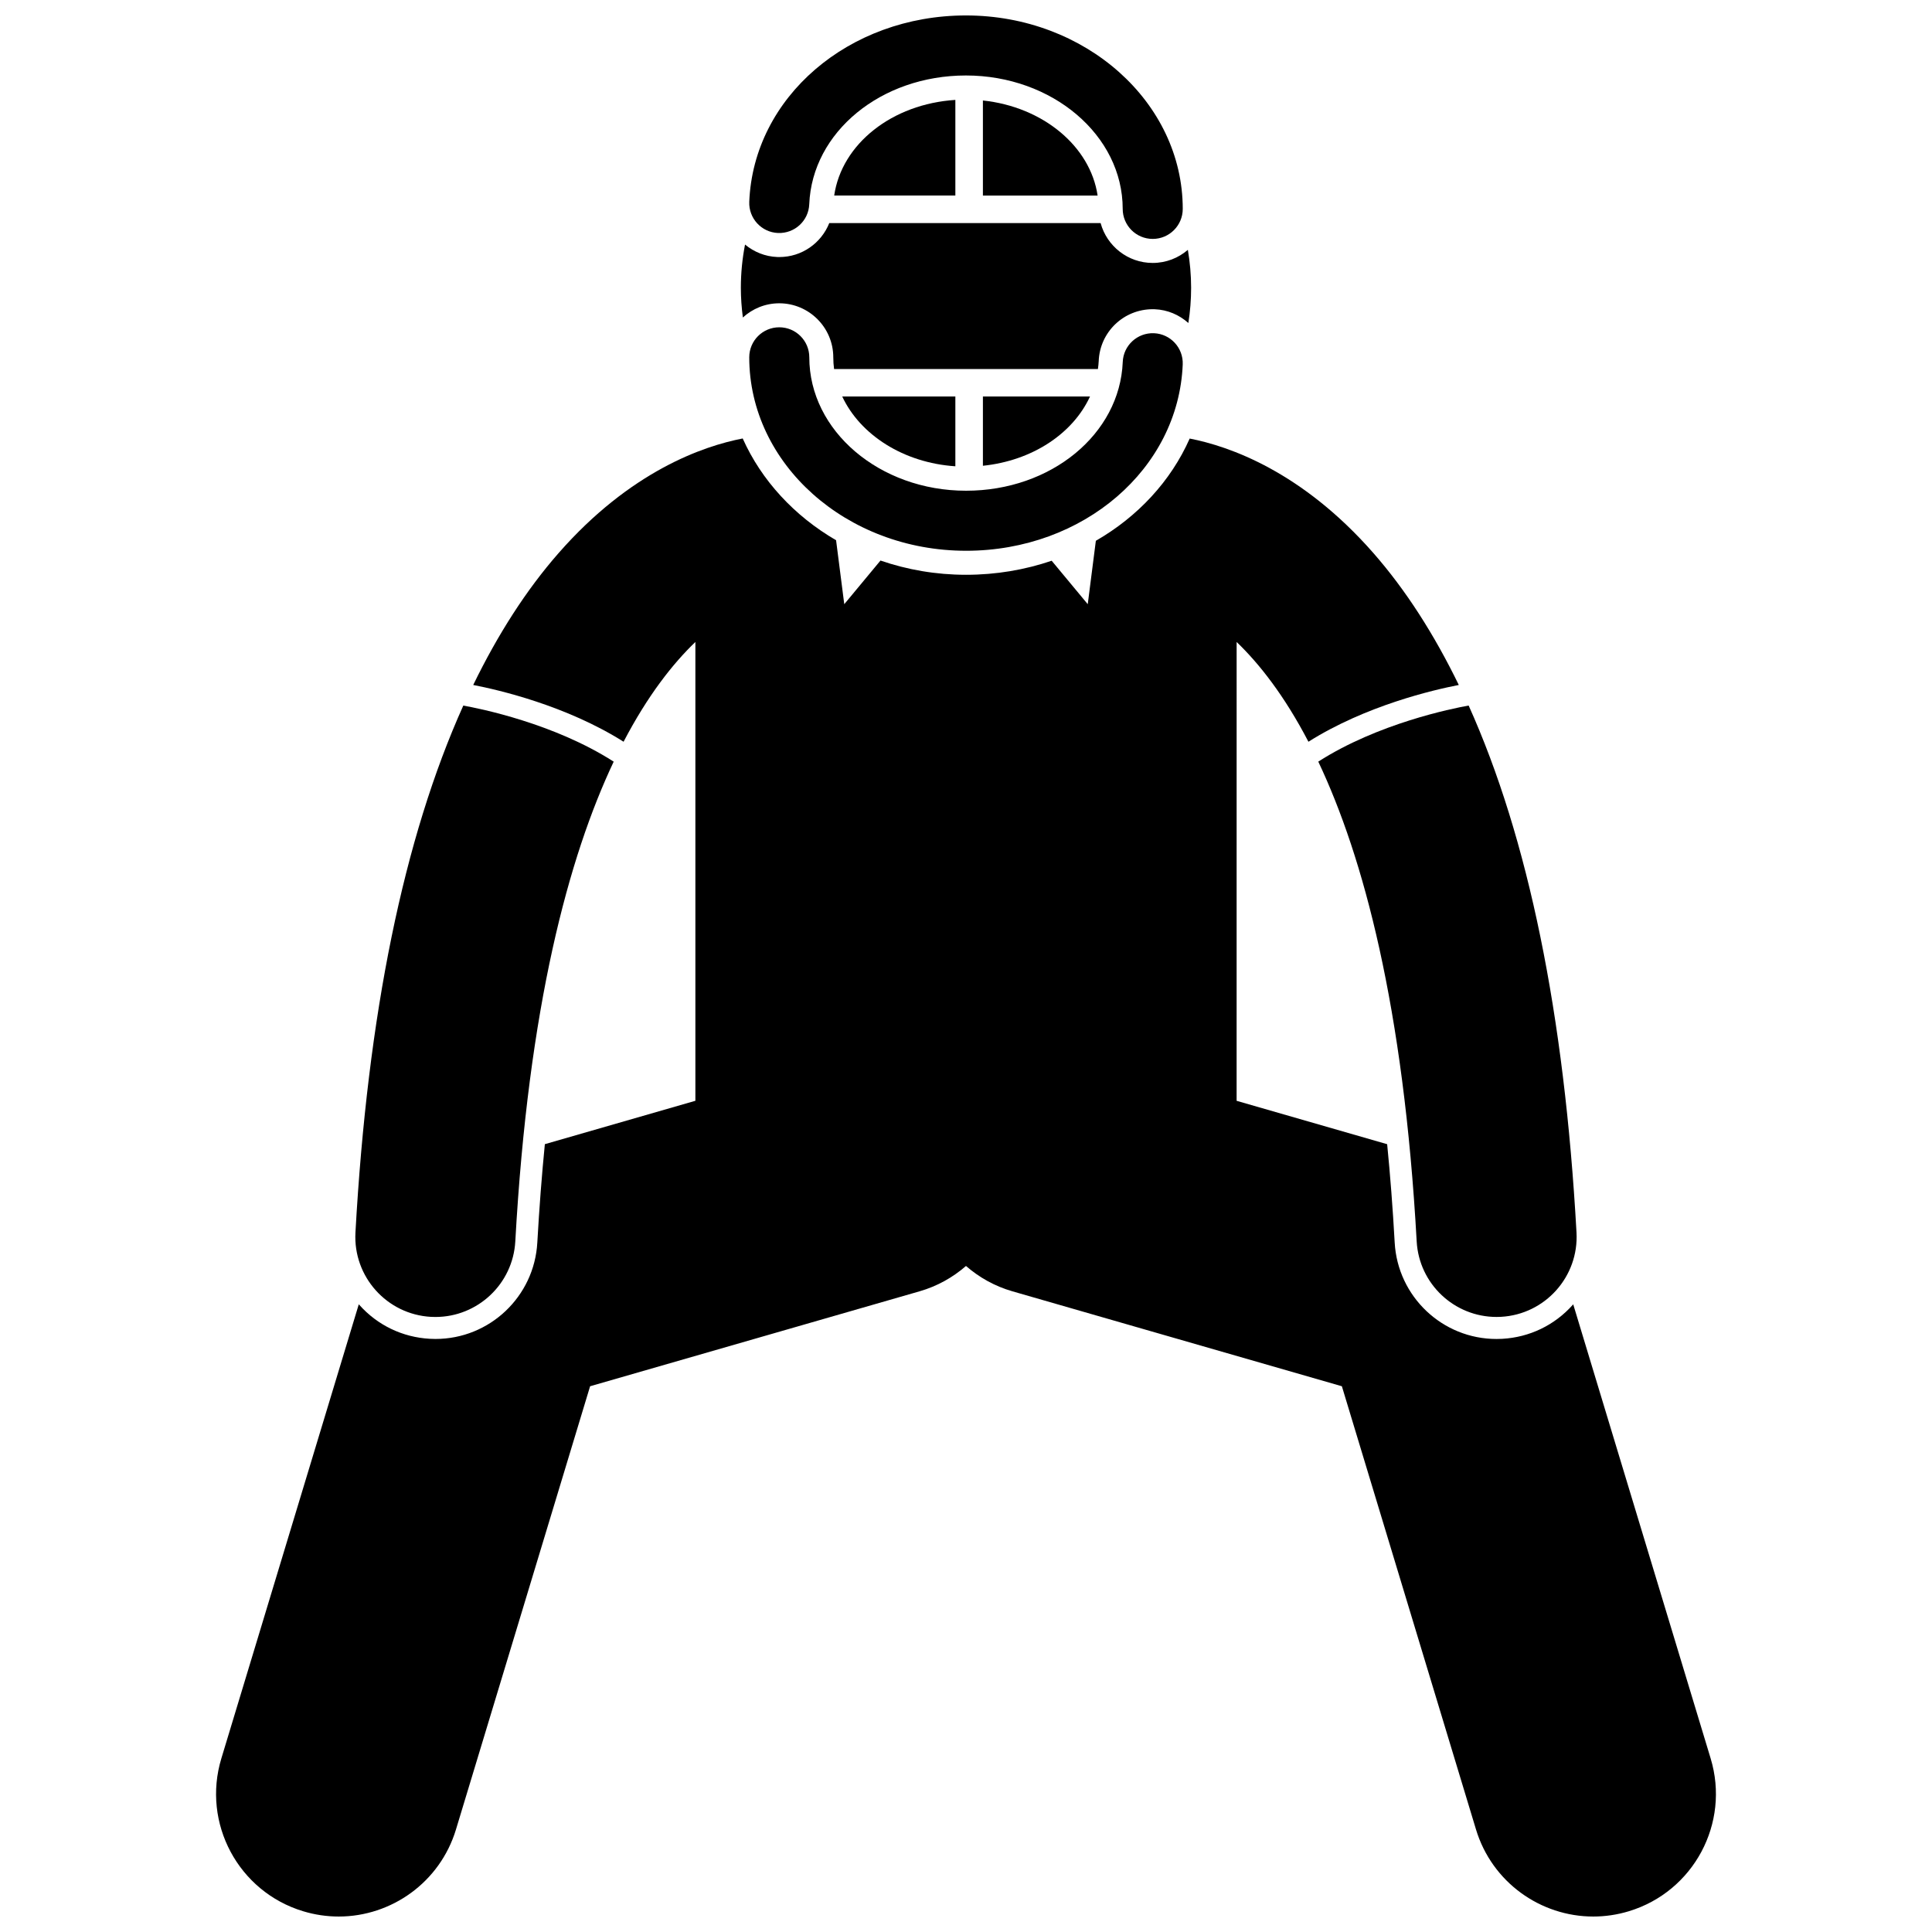 <?xml version="1.0" encoding="UTF-8"?>
<!-- Uploaded to: SVG Repo, www.svgrepo.com, Generator: SVG Repo Mixer Tools -->
<svg width="800px" height="800px" version="1.1" viewBox="144 144 512 512" xmlns="http://www.w3.org/2000/svg">
 <defs>
  <clipPath id="b">
   <path d="m201 260h398v391.9h-398z"/>
  </clipPath>
  <clipPath id="a">
   <path d="m342 148.09h116v59.906h-116z"/>
  </clipPath>
 </defs>
 <g clip-path="url(#b)">
  <path d="m224.34 650.5c3.137 0.949 6.305 1.402 9.422 1.402 13.941 0 26.832-9.051 31.078-23.082l35.543-117.45 87.324-25.164c4.695-1.352 8.828-3.699 12.289-6.711 3.461 3.012 7.59 5.356 12.289 6.711l87.324 25.164 35.543 117.45c4.25 14.035 17.137 23.082 31.078 23.082 3.117 0 6.289-0.453 9.422-1.402 17.172-5.195 26.883-23.328 21.684-40.5l-36.422-120.35c-0.051 0.059-0.094 0.121-0.145 0.18-4.816 5.383-11.441 8.57-18.664 8.973-0.508 0.027-1.012 0.043-1.512 0.043-14.34 0-26.191-11.223-26.988-25.547-0.512-9.195-1.184-17.867-1.996-26.074l-39.895-11.496 0.004-112.98v-8.617c5.992 5.758 12.629 14.164 19.027 26.438 15.23-9.605 33.156-13.75 39.848-15.043-6.566-13.496-14.082-25.199-22.613-34.938-18.988-21.672-38.215-28.328-48.703-30.367-4.973 11.25-13.738 20.688-24.867 27.094l-2.148 16.801-9.559-11.516c-7.047 2.398-14.691 3.723-22.688 3.723-7.988 0-15.629-1.344-22.68-3.773l-9.598 11.566-2.168-16.949c-11.051-6.426-19.766-15.836-24.746-26.969-10.465 2.016-29.758 8.645-48.805 30.387-8.531 9.734-16.047 21.441-22.613 34.938 6.688 1.293 24.617 5.438 39.848 15.043 6.398-12.273 13.035-20.68 19.027-26.438v121.59l-39.891 11.496c-0.809 8.207-1.48 16.875-1.996 26.074-0.797 14.324-12.648 25.547-26.988 25.547-0.5 0-1.004-0.012-1.512-0.043-7.223-0.402-13.848-3.586-18.664-8.973-0.055-0.059-0.094-0.121-0.145-0.18l-36.426 120.36c-5.199 17.172 4.508 35.305 21.68 40.5z"/>
 </g>
 <path d="m258.21 492.98c0.402 0.02 0.797 0.031 1.191 0.031 11.176 0 20.535-8.742 21.16-20.035 3.457-62.242 14.129-101.88 26.074-127.13-15.797-10.129-35.453-14.078-39.855-14.859-15.785 35.062-25.371 81.789-28.582 139.64-0.641 11.695 8.312 21.703 20.012 22.355z"/>
 <path d="m493.36 345.84c11.945 25.246 22.617 64.887 26.074 127.13 0.625 11.297 9.988 20.035 21.16 20.035 0.395 0 0.793-0.012 1.191-0.031 11.699-0.648 20.656-10.66 20.004-22.359-3.211-57.848-12.797-104.57-28.582-139.64-4.398 0.789-24.074 4.75-39.848 14.863z"/>
 <path d="m364.83 238.7c0 1.043 0.074 2.078 0.207 3.094h69.922c0.09-0.699 0.184-1.398 0.211-2.109 0.305-7.699 6.594-13.738 14.32-13.742l0.547 0.012c3.352 0.137 6.43 1.453 8.891 3.641 0.477-3.035 0.73-6.148 0.73-9.32 0-3.43-0.305-6.789-0.863-10.062-2.508 2.156-5.758 3.469-9.32 3.469-6.594 0-12.148-4.488-13.801-10.562h-71.91c-2.113 5.289-7.231 9-13.266 9l-0.547-0.012c-3.176-0.129-6.109-1.316-8.508-3.301-0.723 3.711-1.109 7.539-1.109 11.461 0 2.672 0.195 5.297 0.531 7.875 2.547-2.332 5.93-3.769 9.648-3.769 7.891 0.008 14.316 6.43 14.316 14.328z"/>
 <path d="m432.86 249.08h-28.379v18.352c13.07-1.344 23.848-8.512 28.379-18.352z"/>
 <path d="m365.07 195.82h32.109v-25.344c-16.742 1.07-30.113 11.637-32.109 25.344z"/>
 <path d="m404.48 170.63v25.191h30.398c-1.949-13.102-14.527-23.512-30.398-25.191z"/>
 <path d="m397.18 267.57v-18.488h-29.977c4.758 10.168 16.254 17.582 29.977 18.488z"/>
 <g clip-path="url(#a)">
  <path d="m358.46 198.12c0.773-19.133 19.008-34.117 41.52-34.117 22.91 0 41.547 15.859 41.547 35.355 0 4.394 3.562 7.957 7.957 7.957s7.957-3.562 7.957-7.957c-0.004-28.266-25.781-51.266-57.461-51.266-31.078 0-56.297 21.691-57.418 49.383-0.176 4.391 3.238 8.094 7.625 8.27 4.406 0.168 8.098-3.234 8.273-7.625z"/>
 </g>
 <path d="m400.02 289.96c31.078 0 56.297-21.691 57.414-49.383 0.176-4.391-3.238-8.094-7.625-8.27-4.402-0.168-8.098 3.238-8.27 7.625-0.777 19.133-19.012 34.117-41.52 34.117-22.91 0-41.547-15.859-41.547-35.355 0-4.394-3.562-7.957-7.957-7.957s-7.957 3.562-7.957 7.957c0.004 28.266 25.777 51.266 57.461 51.266z"/>
</svg>